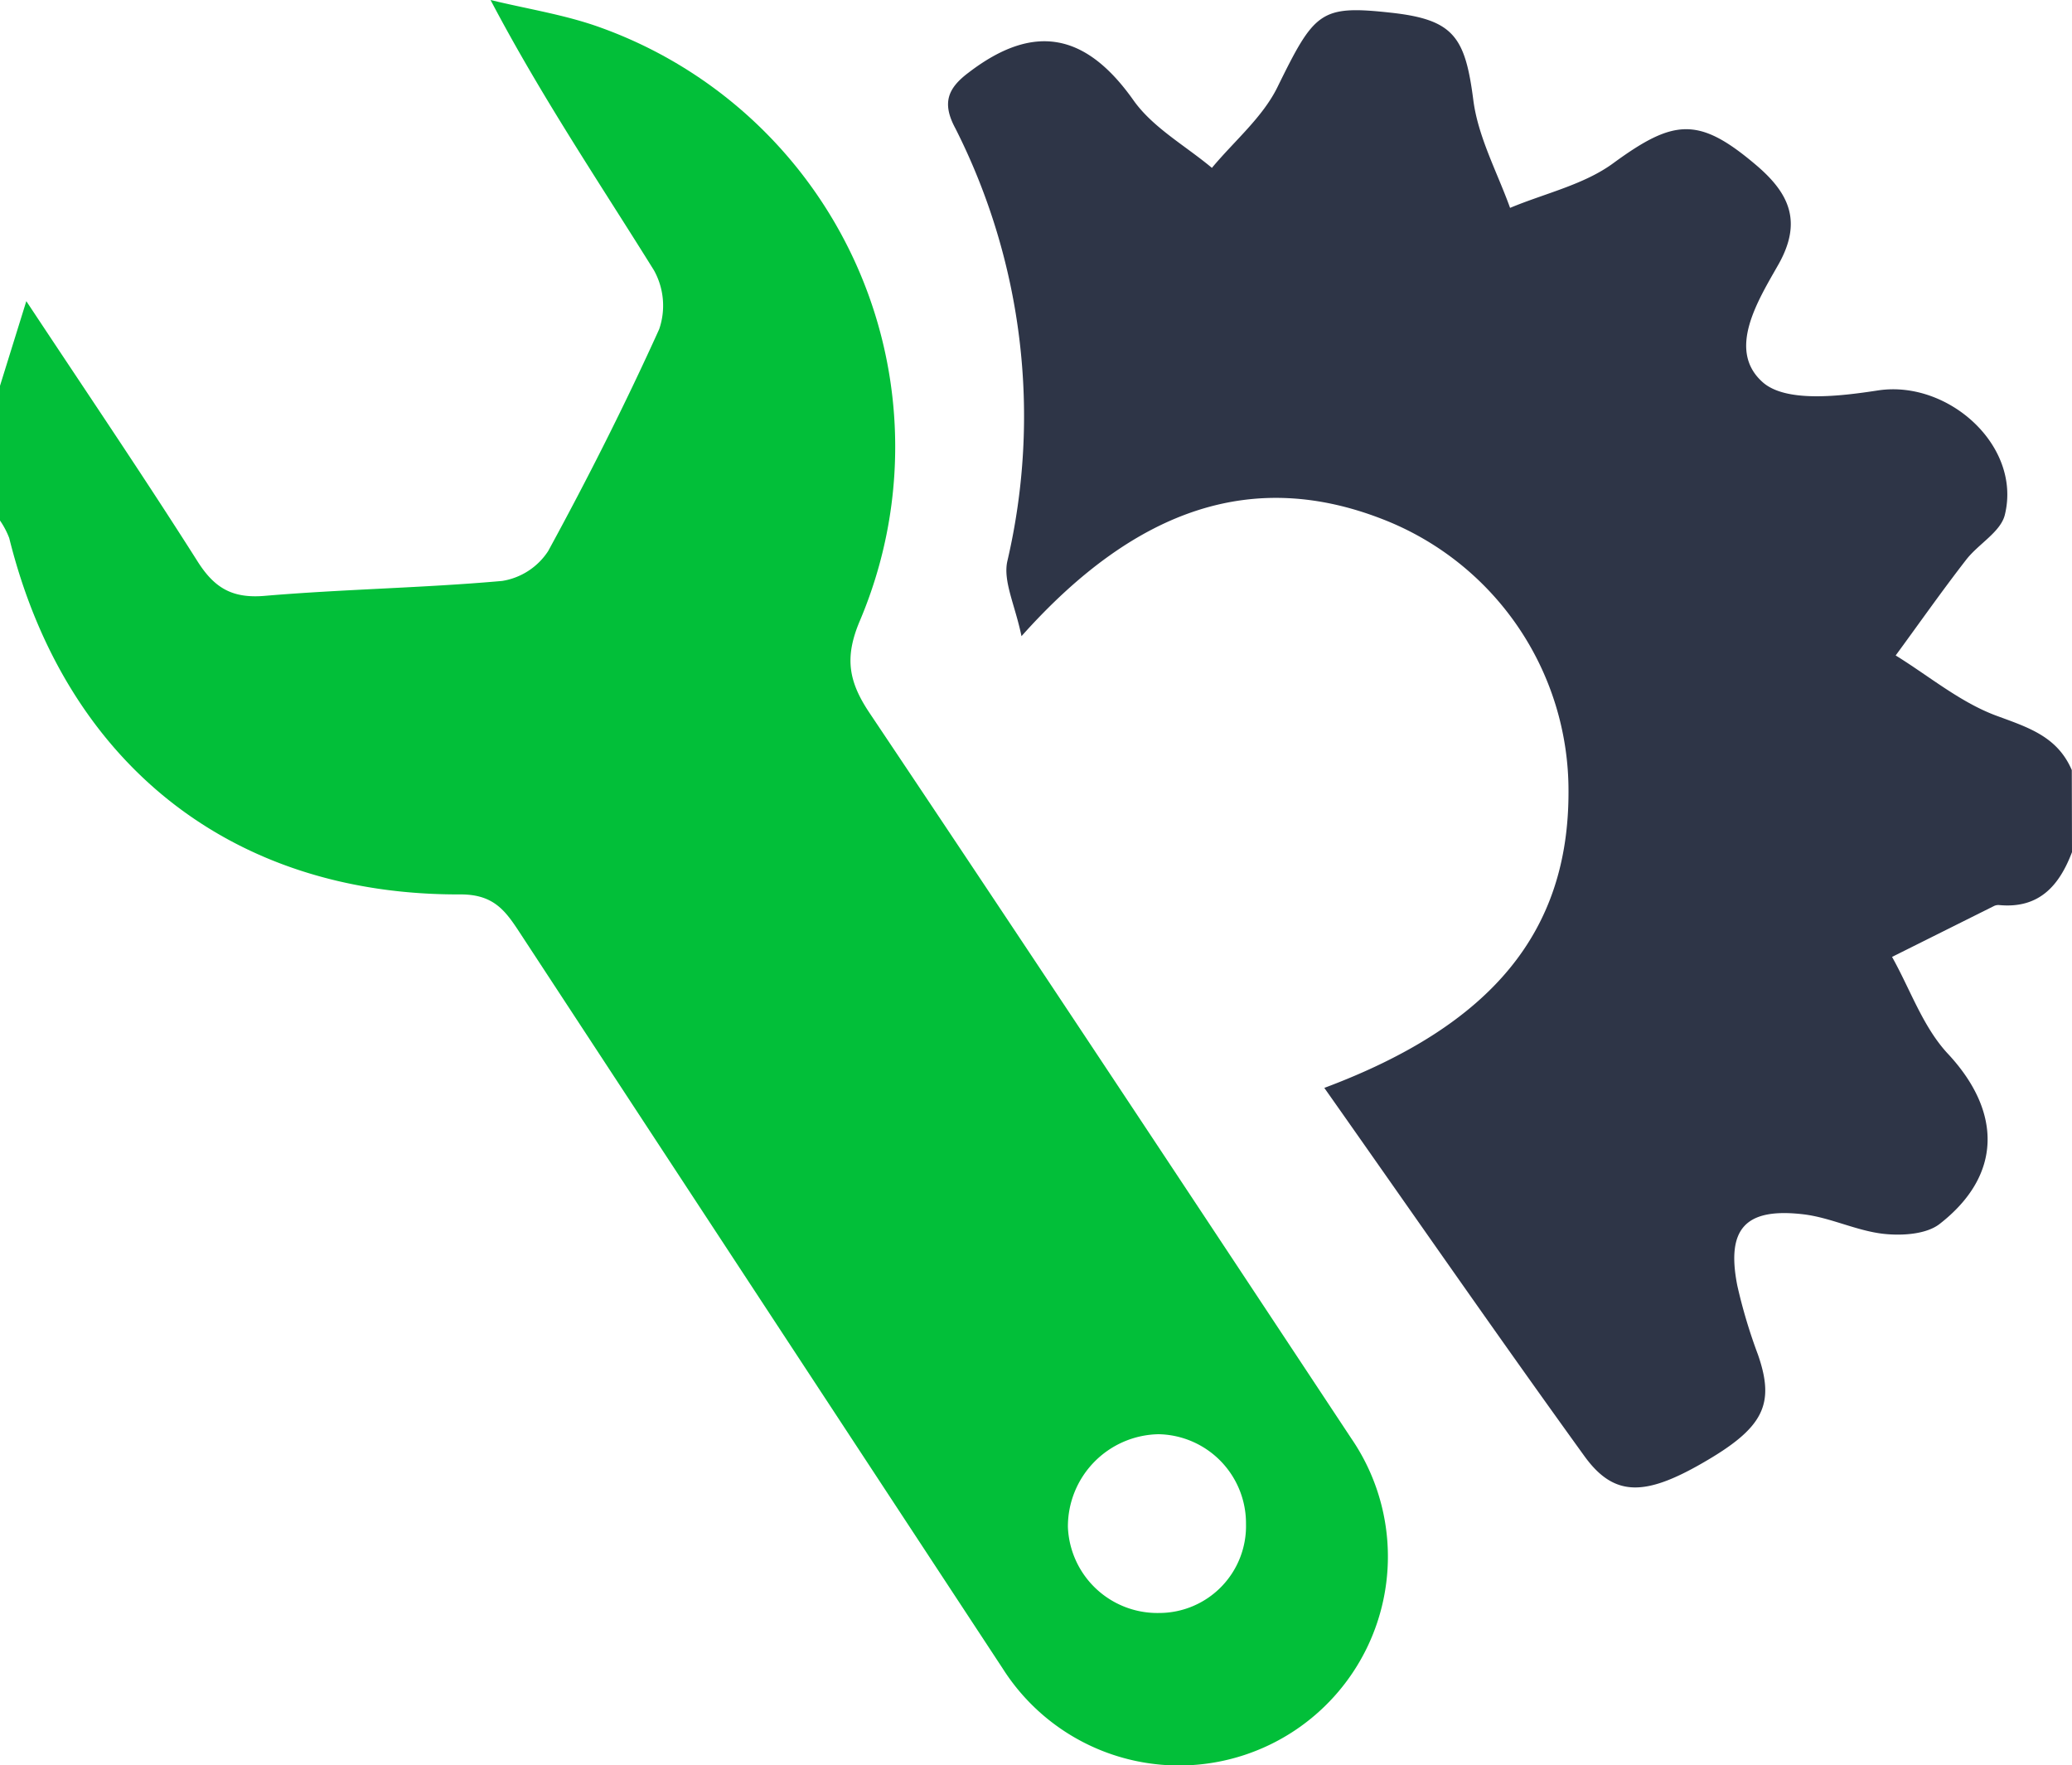 <svg xmlns="http://www.w3.org/2000/svg" viewBox="0 0 200 170.33"><defs><style>.cls-1{fill:#02bf39;}.cls-2{fill:#2e3547;}</style></defs><title>iconconfigure1</title><g id="Layer_2" data-name="Layer 2"><g id="Layer_1-2" data-name="Layer 1"><g id="_8HmBD2.tif" data-name="8HmBD2.tif"><path class="cls-1" d="M0,37.23l2.54-8.17c5.81,8.78,11.3,16.87,16.54,25.13,1.63,2.57,3.36,3.57,6.46,3.31,7.63-.65,15.31-.76,22.93-1.44a6.52,6.52,0,0,0,4.44-2.88c3.82-7,7.43-14.15,10.72-21.42a7,7,0,0,0-.51-5.68C57.87,17.64,52.29,9.39,47.35,0,50.92.87,54.6,1.43,58,2.67A43,43,0,0,1,83,59.9c-1.53,3.6-1.08,5.93,1,9,15.57,23.24,31,46.58,46.43,69.9A20.16,20.16,0,1,1,96.78,161Q73.46,125.53,50.17,90c-1.38-2.11-2.51-3.7-5.73-3.69C22.27,86.4,6.27,73.59.89,51.92A8.06,8.06,0,0,0,0,50.23ZM111.88,155.65a8.39,8.39,0,0,0,8.39-8.6,8.6,8.6,0,0,0-8.44-8.65,8.91,8.91,0,0,0-8.75,8.95A8.64,8.64,0,0,0,111.88,155.65Z"/><path class="cls-2" d="M200,82.23c-1.22,3.21-3.15,5.46-7,5.11a1,1,0,0,0-.49.07l-9.88,4.93c1.78,3.17,3,6.82,5.45,9.41,5.13,5.54,5.21,11.65-.87,16.37-1.3,1-3.65,1.14-5.43.94-2.61-.3-5.1-1.57-7.7-1.88-5.62-.66-7.46,1.39-6.39,6.86a51.13,51.13,0,0,0,2,6.69c1.67,4.82.54,7.07-5.39,10.47-5.57,3.2-8.52,3.24-11.36-.68-8.46-11.71-16.69-23.59-25.11-35.54,16.26-6.08,23.59-15.14,23.57-28.58a28.1,28.1,0,0,0-18-26.32c-12.19-4.73-23.54-1.32-34.8,11.31-.62-3-1.79-5.29-1.37-7.22a61.5,61.5,0,0,0-5-41.76C90.88,9.92,91.5,8.5,93.5,7c6.32-4.84,11.33-3.8,15.91,2.68,1.87,2.64,5,4.37,7.57,6.52,2.14-2.58,4.88-4.86,6.32-7.78,3.58-7.29,4.14-7.94,10.91-7.2,6.1.66,7.21,2.31,8,8.42.45,3.56,2.32,7,3.55,10.42,3.37-1.41,7.16-2.24,10-4.34,5.85-4.27,8.24-4.49,13.82.27,3.14,2.69,4.4,5.41,2.09,9.52-2,3.52-5,8.28-1.53,11.37,2.25,2,7.46,1.36,11.17.79,6.74-1,13.84,5.34,12.21,12-.4,1.66-2.56,2.82-3.74,4.35-2.33,3-4.54,6.15-6.8,9.23,3.24,2,6.28,4.56,9.79,5.84,3.07,1.13,5.82,2,7.21,5.22Z"/></g></g></g></svg>